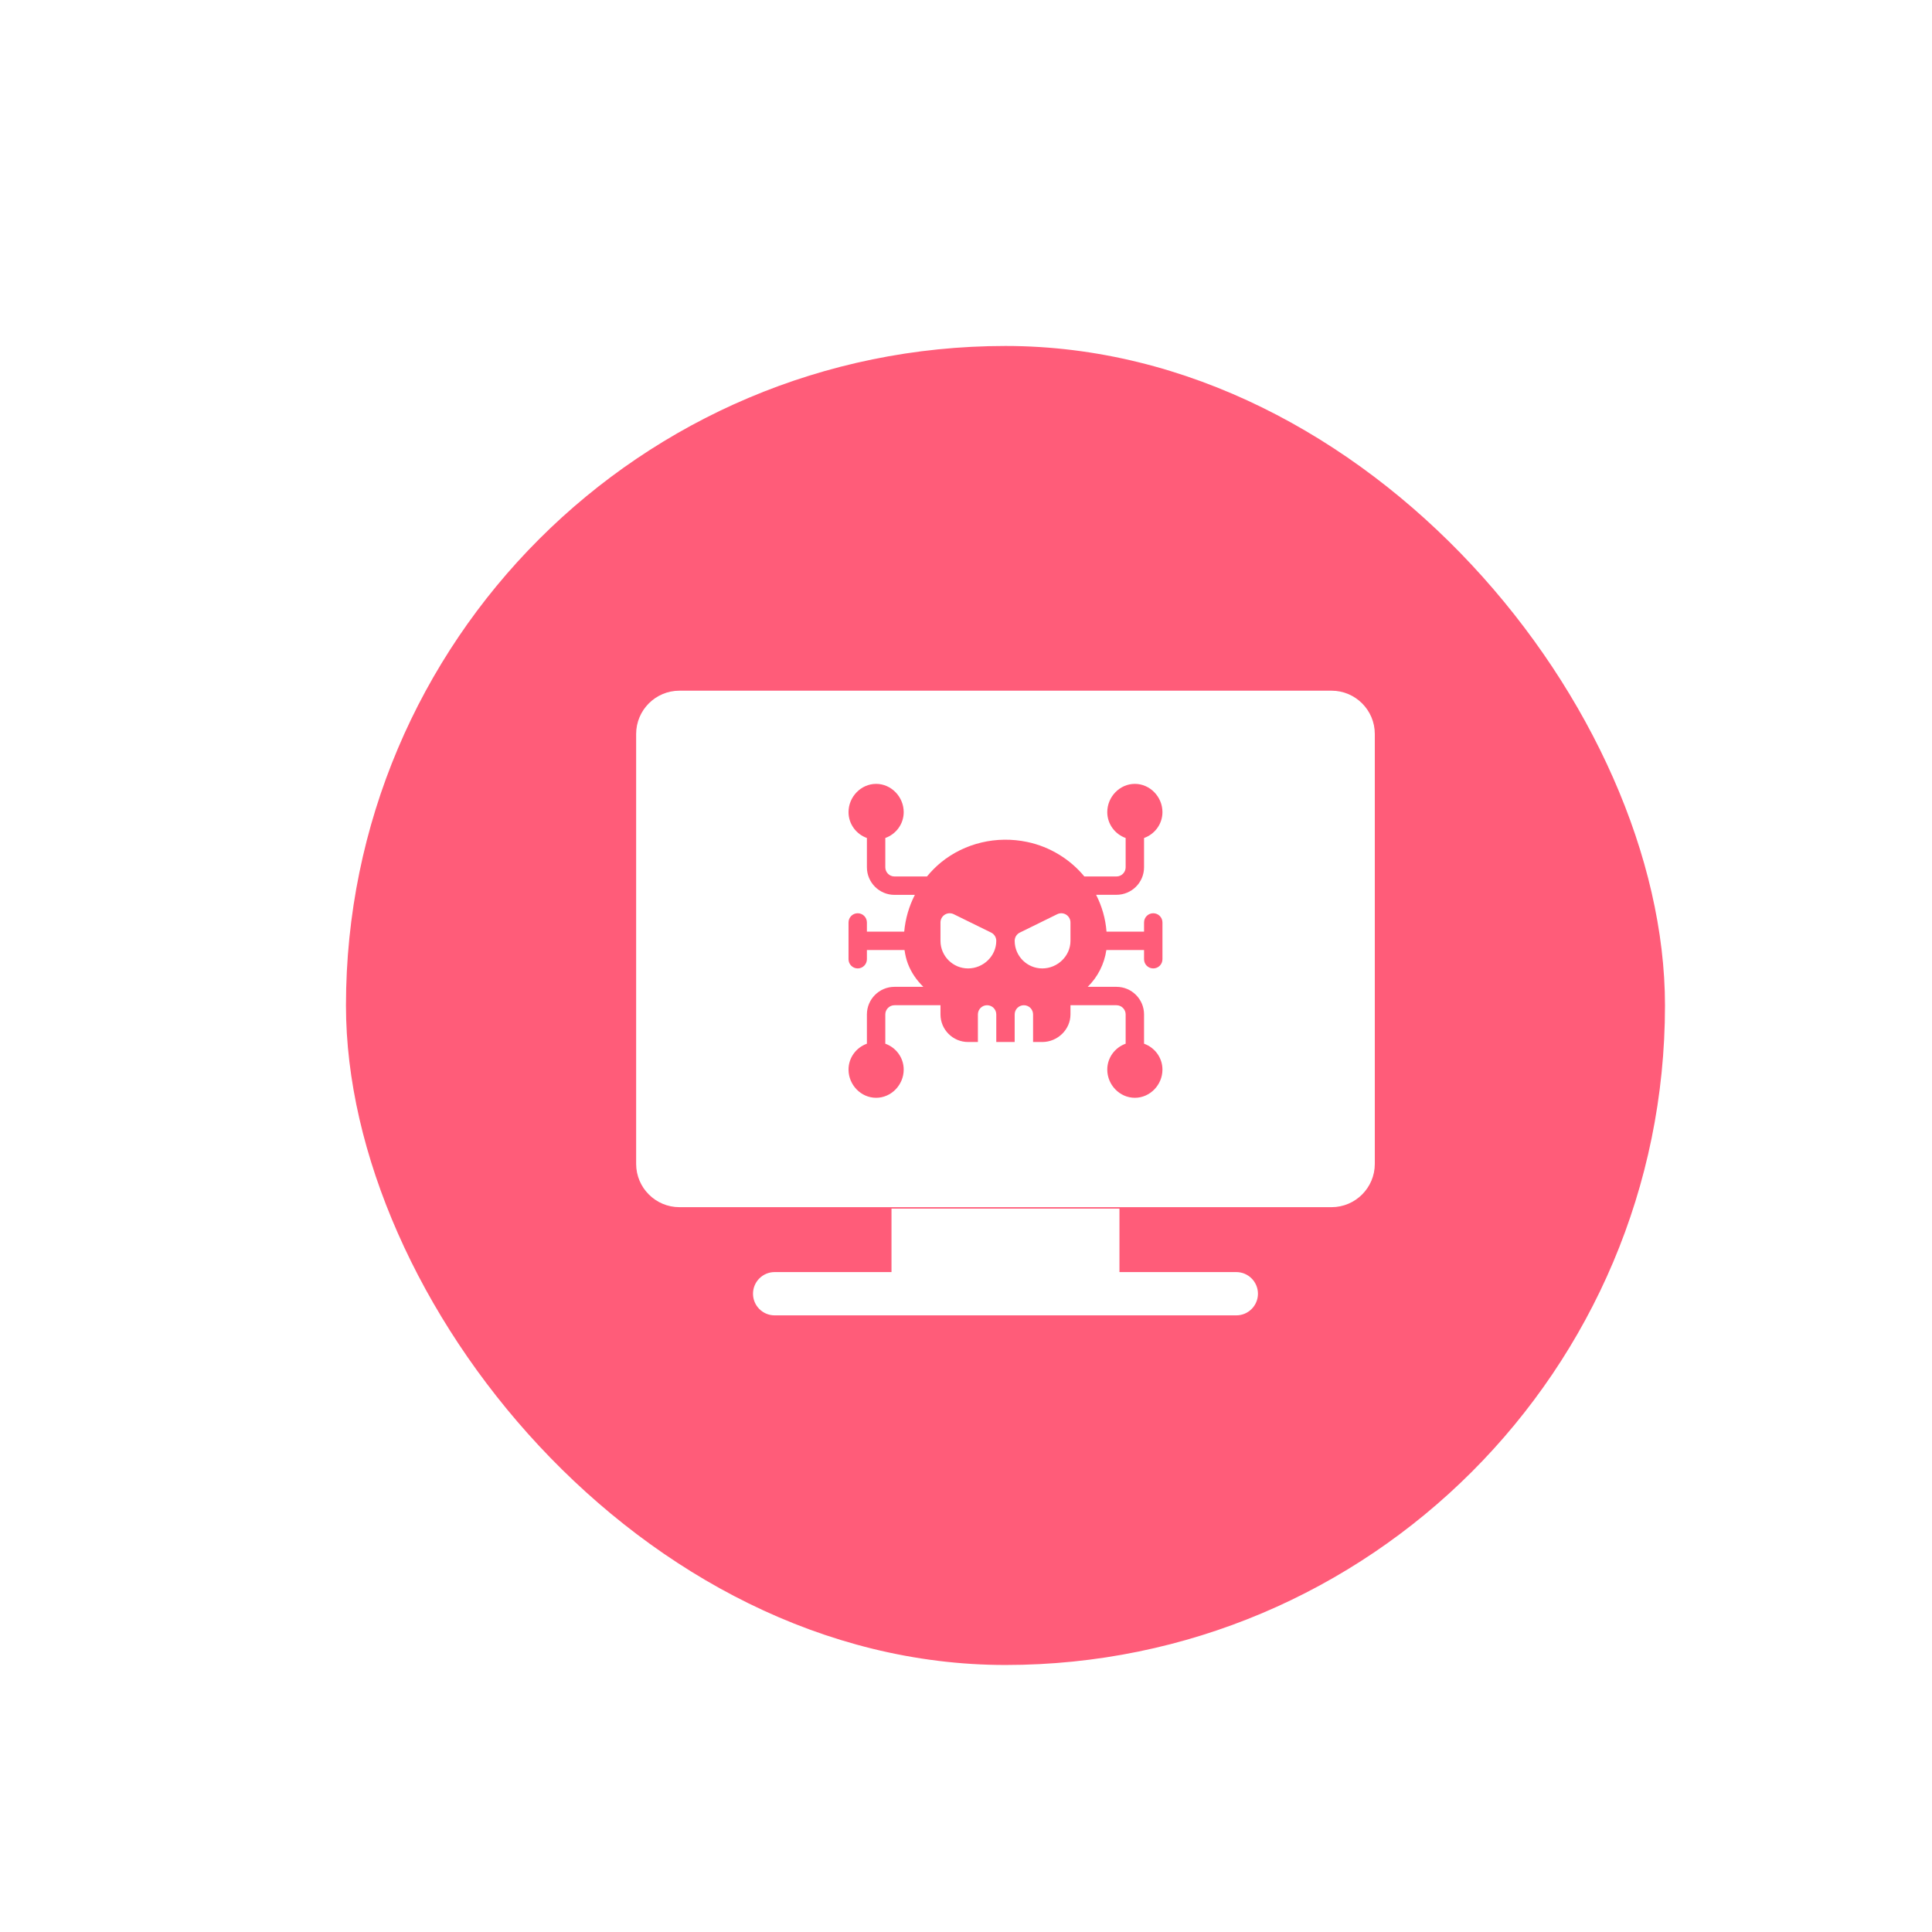 <svg width="82" height="82" viewBox="0 0 82 82" fill="none" xmlns="http://www.w3.org/2000/svg">
<g filter="url(#filter0_d_403_1630)">
<rect width="55.983" height="55.983" rx="27.991" fill="#FF5C79"/>
<g clip-path="url(#clip0_403_1630)">
<path d="M41.83 14.631H14.153C13.14 14.631 12.316 15.455 12.316 16.468V34.715C12.316 35.728 13.14 36.552 14.153 36.552H41.83C42.843 36.552 43.667 35.728 43.667 34.715V16.468C43.667 15.455 42.843 14.631 41.83 14.631Z" fill="white"/>
<path d="M37.788 39.307H32.829V36.613H23.154V39.307H18.194C17.687 39.307 17.276 39.719 17.276 40.226C17.276 40.733 17.687 41.144 18.194 41.144H37.788C38.295 41.144 38.707 40.733 38.707 40.226C38.707 39.719 38.295 39.307 37.788 39.307Z" fill="white"/>
<g clip-path="url(#clip1_403_1630)">
<path d="M21.72 24.077C21.936 24.077 22.11 24.252 22.11 24.468V24.858H23.694C23.743 24.307 23.898 23.78 24.145 23.297H23.281C22.636 23.297 22.11 22.771 22.11 22.126V20.883C21.657 20.721 21.33 20.292 21.33 19.784C21.33 19.138 21.855 18.586 22.501 18.586C23.146 18.586 23.672 19.138 23.672 19.784C23.672 20.292 23.345 20.721 22.891 20.883V22.126C22.891 22.341 23.066 22.516 23.281 22.516H24.659C24.838 22.3 25.036 22.097 25.258 21.916C26.267 21.095 27.616 20.779 28.912 21.051C29.877 21.252 30.74 21.788 31.339 22.516H32.702C32.917 22.516 33.092 22.341 33.092 22.126V20.883C32.639 20.721 32.312 20.292 32.312 19.784C32.312 19.138 32.837 18.586 33.483 18.586C34.128 18.586 34.654 19.138 34.654 19.784C34.654 20.292 34.326 20.721 33.873 20.883V22.126C33.873 22.771 33.348 23.294 32.702 23.294H31.838C32.084 23.776 32.238 24.305 32.28 24.858H33.873V24.468C33.873 24.252 34.047 24.077 34.263 24.077C34.479 24.077 34.654 24.252 34.654 24.468V26.029C34.654 26.245 34.479 26.419 34.263 26.419C34.047 26.419 33.873 26.245 33.873 26.029V25.639H32.273C32.186 26.236 31.906 26.784 31.482 27.2H32.702C33.348 27.2 33.873 27.725 33.873 28.371V29.614C34.326 29.776 34.654 30.205 34.654 30.713C34.654 31.359 34.128 31.91 33.483 31.91C32.837 31.91 32.312 31.359 32.312 30.713C32.312 30.205 32.639 29.776 33.092 29.614V28.371C33.092 28.156 32.917 27.981 32.702 27.981H30.75V28.371C30.75 29.017 30.199 29.542 29.553 29.542H29.163V28.371C29.163 28.155 28.988 27.981 28.772 27.981C28.557 27.981 28.382 28.155 28.382 28.371V29.542H27.601V28.371C27.601 28.155 27.427 27.981 27.211 27.981C26.995 27.981 26.821 28.155 26.821 28.371V29.542H26.404C25.759 29.542 25.233 29.017 25.233 28.371V27.981H23.281C23.066 27.981 22.891 28.156 22.891 28.371V29.614C23.345 29.776 23.672 30.205 23.672 30.713C23.672 31.359 23.146 31.91 22.501 31.91C21.855 31.91 21.33 31.359 21.33 30.713C21.33 30.205 21.657 29.776 22.11 29.614V28.371C22.11 27.725 22.636 27.2 23.281 27.2H24.506C24.223 26.925 23.993 26.596 23.849 26.217C23.778 26.03 23.735 25.836 23.707 25.639H22.11V26.029C22.11 26.243 21.935 26.419 21.72 26.419C21.505 26.419 21.33 26.243 21.33 26.029V24.468C21.33 24.252 21.504 24.077 21.72 24.077ZM29.553 26.419C30.199 26.419 30.75 25.894 30.75 25.248V24.468C30.75 24.332 30.68 24.207 30.565 24.136C30.45 24.064 30.307 24.058 30.185 24.119L28.598 24.899C28.465 24.965 28.382 25.101 28.382 25.248C28.382 25.894 28.907 26.419 29.553 26.419ZM25.233 25.248C25.233 25.894 25.759 26.419 26.404 26.419C27.05 26.419 27.601 25.894 27.601 25.248C27.601 25.101 27.518 24.965 27.386 24.899L25.798 24.119C25.677 24.058 25.533 24.064 25.418 24.136C25.303 24.207 25.233 24.332 25.233 24.468V25.248Z" fill="#FF5C79"/>
</g>
</g>
</g>
<defs>
<filter id="filter0_d_403_1630" x="0" y="0" width="81.877" height="81.877" filterUnits="userSpaceOnUse" color-interpolation-filters="sRGB">
<feFlood flood-opacity="0" result="BackgroundImageFix"/>
<feColorMatrix in="SourceAlpha" type="matrix" values="0 0 0 0 0 0 0 0 0 0 0 0 0 0 0 0 0 0 127 0" result="hardAlpha"/>
<feOffset dx="14.684" dy="14.684"/>
<feGaussianBlur stdDeviation="5.605"/>
<feComposite in2="hardAlpha" operator="out"/>
<feColorMatrix type="matrix" values="0 0 0 0 1 0 0 0 0 0.361 0 0 0 0 0.475 0 0 0 0.12 0"/>
<feBlend mode="normal" in2="BackgroundImageFix" result="effect1_dropShadow_403_1630"/>
<feBlend mode="normal" in="SourceGraphic" in2="effect1_dropShadow_403_1630" result="shape"/>
</filter>
<clipPath id="clip0_403_1630">
<rect width="31.35" height="31.35" fill="white" transform="translate(12.316 12.316)"/>
</clipPath>
<clipPath id="clip1_403_1630">
<rect width="13.324" height="13.324" fill="white" transform="matrix(-1 0 0 1 34.654 18.586)"/>
</clipPath>
</defs>
</svg>
